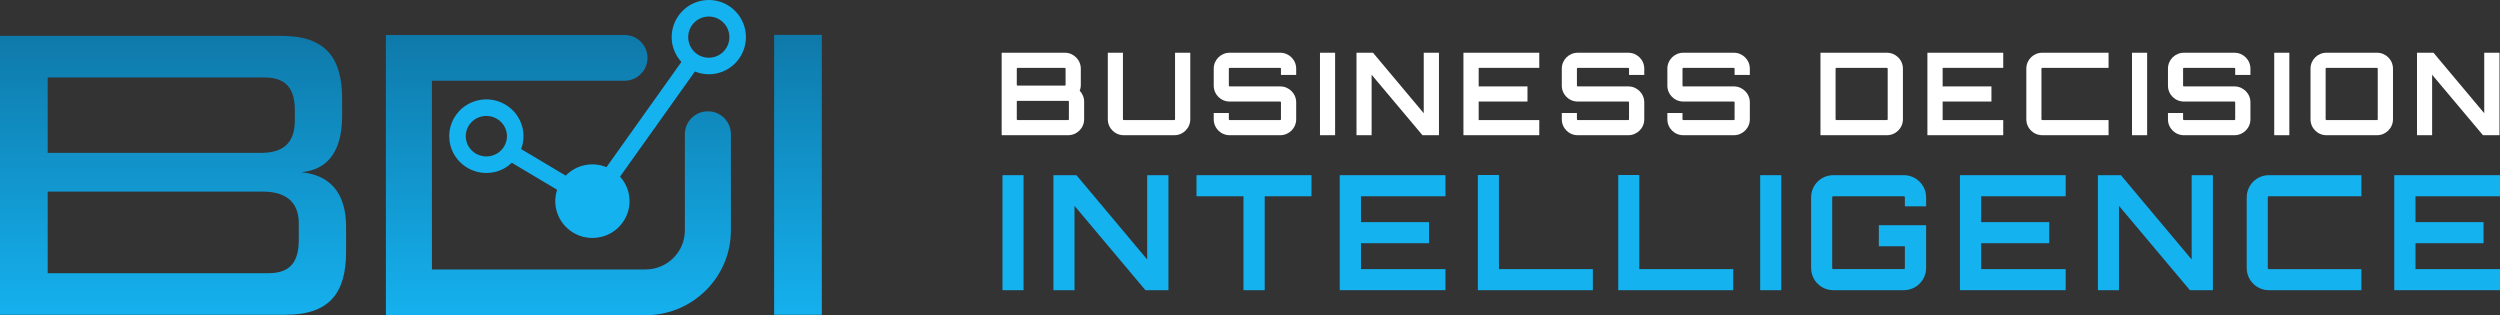 <?xml version="1.0" encoding="UTF-8"?>
<svg id="Layer_2" data-name="Layer 2" xmlns="http://www.w3.org/2000/svg" xmlns:xlink="http://www.w3.org/1999/xlink" viewBox="0 0 393.008 49.554">
  <rect x="0" y="0" width="393.008" height="49.554" fill="#333333" stroke="none"/>
  <defs>
    <style>
      .cls-1 {
        fill: none;
      }

      .cls-2 {
        fill: url(#linear-gradient);
      }

      .cls-3 {
        fill: #15b2f0;
      }

      .cls-4 {
        clip-path: url(#clippath-1);
      }

      .cls-5 {
        clip-path: url(#clippath-2);
      }

      .cls-6 {
        fill: #fff;
      }

      .cls-7 {
        clip-path: url(#clippath);
      }
    </style>
    <clipPath id="clippath">
      <path class="cls-1" d="M101.487,49.554h-40.823V5.497h37.506c1.999,0,3.619,1.611,3.619,3.598s-1.62,3.598-3.619,3.598h-30.268v29.664h33.585c3.405,0,6.176-2.755,6.176-6.141v-15.122c0-1.988,1.62-3.598,3.619-3.598s3.619,1.611,3.619,3.598v15.122c0,7.354-6.017,13.338-13.414,13.338Z"/>
    </clipPath>
    <linearGradient id="linear-gradient" x1="64.742" y1="50.709" x2="64.742" y2="4.648" gradientUnits="userSpaceOnUse">
      <stop offset="0" stop-color="#15b2f0"/>
      <stop offset="1" stop-color="#0e78a8"/>
    </linearGradient>
    <clipPath id="clippath-1">
      <path class="cls-1" d="M0,49.487V5.638h44.242c7.002,0,9.542,3.497,9.542,9.909v2.591c0,7.448-3.903,8.679-6.443,8.938,2.788.258,7.063,1.619,7.063,8.614v3.887c0,6.412-2.54,9.909-9.542,9.909H0ZM46.349,17.361c0-3.368-1.301-5.181-4.771-5.181H7.498v11.853h33.46c3.223,0,5.391-1.231,5.391-5.116v-1.555ZM46.969,35.108c0-3.627-2.355-4.987-5.639-4.987H7.498v12.824h34.7c3.47,0,4.771-1.814,4.771-5.246v-2.591Z"/>
    </clipPath>
    <clipPath id="clippath-2">
      <path class="cls-1" d="M121.696,49.487V5.484h7.498v44.003h-7.498Z"/>
    </clipPath>
  </defs>
  <g id="Layer_1-2" data-name="Layer 1">
    <path class="cls-3" d="M117.245,5.414c-.112-1.555-.824-2.972-2.003-3.992-1.18-1.02-2.687-1.523-4.24-1.406-3.209.233-5.631,3.034-5.397,6.243.095,1.316.641,2.517,1.514,3.479l-11.78,16.541c-1.1-.449-2.344-.576-3.585-.278-1.093.263-2.056.828-2.816,1.612l-7.015-4.181c.409-1.078.485-2.251.205-3.393h0c-.761-3.096-3.922-5.005-7.045-4.254-1.524.367-2.811,1.302-3.622,2.633-.802,1.316-1.041,2.864-.674,4.358.649,2.641,3.043,4.417,5.672,4.417.453,0,.914-.053,1.373-.163,1.009-.243,1.896-.753,2.628-1.444l7.124,4.246c-.335,1.013-.386,2.099-.125,3.16.649,2.641,3.043,4.417,5.671,4.417.453,0,.914-.053,1.374-.163,1.524-.366,2.811-1.301,3.621-2.632.802-1.317,1.042-2.865.675-4.359-.236-.959-.702-1.803-1.326-2.49l11.769-16.525c.687.278,1.42.434,2.175.434.143,0,.287-.005.431-.016,1.555-.113,2.973-.825,3.992-2.004,1.02-1.179,1.519-2.685,1.406-4.24ZM77.224,24.501c-1.737.418-3.492-.635-3.912-2.346-.201-.817-.07-1.665.37-2.386.448-.736,1.162-1.254,2.008-1.457.257-.062.514-.091.768-.091,1.459,0,2.787.979,3.146,2.438.201.817.069,1.664-.37,2.385-.448.736-1.162,1.253-2.009,1.457ZM113.872,7.954c-.565.654-1.351,1.048-2.213,1.111-.855.06-1.697-.214-2.351-.78-.654-.565-1.048-1.352-1.111-2.214-.062-.862.214-1.697.78-2.351.565-.654,1.351-1.048,2.213-1.111.08-.006.16-.008.24-.008.776,0,1.518.275,2.111.788.654.565,1.048,1.351,1.111,2.213s-.214,1.697-.78,2.351Z"/>
    <g class="cls-7">
      <rect class="cls-2" x="-.66" y="4.648" width="130.805" height="46.061"/>
    </g>
    <g class="cls-4">
      <rect class="cls-2" x="-.66" y="4.648" width="130.805" height="46.061"/>
    </g>
    <g class="cls-5">
      <rect class="cls-2" x="-.66" y="4.648" width="130.805" height="46.061"/>
    </g>
    <g>
      <path class="cls-6" d="M169.907,13.332c0,.342-.054.648-.18.918.414.432.702,1.062.702,1.71v2.791c0,1.387-1.135,2.503-2.521,2.503h-10.443v-12.964h9.939c1.368,0,2.502,1.116,2.502,2.503v2.539ZM159.968,10.667c-.072,0-.126.054-.126.126v2.539c0,.072.054.126.126.126h7.437c.054,0,.108-.054.108-.126v-2.539c0-.072-.054-.126-.108-.126h-7.437ZM168.034,15.961c0-.072-.054-.108-.126-.108h-7.94c-.072,0-.126.036-.126.108v2.791c0,.072.054.126.126.126h7.94c.072,0,.126-.054.126-.126v-2.791Z"/>
      <path class="cls-6" d="M184.72,8.291h2.395v10.461c0,1.387-1.134,2.503-2.502,2.503h-7.958c-1.387,0-2.503-1.116-2.503-2.503v-10.461h2.377v10.461c0,.072.054.126.126.126h7.958c.054,0,.108-.054.108-.126v-10.461Z"/>
      <path class="cls-6" d="M203.765,11.784h-2.395v-.99c0-.072-.054-.126-.108-.126h-7.958c-.072,0-.126.054-.126.126v2.665c0,.072.054.126.126.126h7.958c1.369,0,2.503,1.116,2.503,2.503v2.665c0,1.387-1.134,2.503-2.503,2.503h-7.958c-1.386,0-2.502-1.116-2.502-2.503v-.99h2.376v.99c0,.072.054.126.126.126h7.958c.054,0,.108-.054.108-.126v-2.665c0-.072-.054-.126-.108-.126h-7.958c-1.386,0-2.502-1.116-2.502-2.503v-2.665c0-1.387,1.116-2.503,2.502-2.503h7.958c1.369,0,2.503,1.116,2.503,2.503v.99Z"/>
      <path class="cls-6" d="M207.505,8.291h2.377v12.964h-2.377v-12.964Z"/>
      <path class="cls-6" d="M223.816,8.291h2.395v12.964h-2.593l-7.995-9.507v9.507h-2.376v-12.964h2.593l7.977,9.507v-9.507Z"/>
      <path class="cls-6" d="M241.978,10.667h-9.525v2.917h7.671v2.377h-7.671v2.917h9.525v2.376h-11.92v-12.964h11.92v2.376Z"/>
      <path class="cls-6" d="M258.484,11.784h-2.395v-.99c0-.072-.054-.126-.108-.126h-7.958c-.072,0-.126.054-.126.126v2.665c0,.072.054.126.126.126h7.958c1.368,0,2.503,1.116,2.503,2.503v2.665c0,1.387-1.135,2.503-2.503,2.503h-7.958c-1.387,0-2.503-1.116-2.503-2.503v-.99h2.377v.99c0,.072.054.126.126.126h7.958c.055,0,.108-.054.108-.126v-2.665c0-.072-.054-.126-.108-.126h-7.958c-1.387,0-2.503-1.116-2.503-2.503v-2.665c0-1.387,1.116-2.503,2.503-2.503h7.958c1.368,0,2.503,1.116,2.503,2.503v.99Z"/>
      <path class="cls-6" d="M275.08,11.784h-2.395v-.99c0-.072-.054-.126-.108-.126h-7.958c-.072,0-.126.054-.126.126v2.665c0,.072.054.126.126.126h7.958c1.368,0,2.503,1.116,2.503,2.503v2.665c0,1.387-1.135,2.503-2.503,2.503h-7.958c-1.387,0-2.503-1.116-2.503-2.503v-.99h2.377v.99c0,.072.054.126.126.126h7.958c.055,0,.108-.054.108-.126v-2.665c0-.072-.054-.126-.108-.126h-7.958c-1.387,0-2.503-1.116-2.503-2.503v-2.665c0-1.387,1.116-2.503,2.503-2.503h7.958c1.368,0,2.503,1.116,2.503,2.503v.99Z"/>
      <path class="cls-6" d="M296.625,8.291c1.387,0,2.521,1.116,2.521,2.503v7.958c0,1.387-1.135,2.503-2.521,2.503h-10.442v-12.964h10.442ZM296.751,10.794c0-.072-.054-.126-.126-.126h-7.94c-.071,0-.126.054-.126.126v7.958c0,.072.055.126.126.126h7.94c.072,0,.126-.054.126-.126v-7.958Z"/>
      <path class="cls-6" d="M314.914,10.667h-9.525v2.917h7.671v2.377h-7.671v2.917h9.525v2.376h-11.92v-12.964h11.92v2.376Z"/>
      <path class="cls-6" d="M321.048,10.667c-.072,0-.126.054-.126.126v7.958c0,.072.054.126.126.126h10.425v2.376h-10.425c-1.387,0-2.503-1.116-2.503-2.503v-7.958c0-1.387,1.116-2.503,2.503-2.503h10.425v2.376h-10.425Z"/>
      <path class="cls-6" d="M335.159,8.291h2.377v12.964h-2.377v-12.964Z"/>
      <path class="cls-6" d="M353.775,11.784h-2.395v-.99c0-.072-.054-.126-.108-.126h-7.958c-.072,0-.126.054-.126.126v2.665c0,.072.054.126.126.126h7.958c1.369,0,2.503,1.116,2.503,2.503v2.665c0,1.387-1.134,2.503-2.503,2.503h-7.958c-1.387,0-2.503-1.116-2.503-2.503v-.99h2.377v.99c0,.072.054.126.126.126h7.958c.055,0,.108-.054.108-.126v-2.665c0-.072-.054-.126-.108-.126h-7.958c-1.387,0-2.503-1.116-2.503-2.503v-2.665c0-1.387,1.116-2.503,2.503-2.503h7.958c1.369,0,2.503,1.116,2.503,2.503v.99Z"/>
      <path class="cls-6" d="M357.515,8.291h2.377v12.964h-2.377v-12.964Z"/>
      <path class="cls-6" d="M373.682,8.291c1.368,0,2.503,1.116,2.503,2.503v7.958c0,1.387-1.135,2.503-2.503,2.503h-7.959c-1.386,0-2.502-1.116-2.502-2.503v-7.958c0-1.387,1.116-2.503,2.502-2.503h7.959ZM373.682,18.878c.054,0,.107-.054.107-.126v-7.958c0-.072-.054-.126-.107-.126h-7.959c-.071,0-.126.054-.126.126v7.958c0,.072.055.126.126.126h7.959Z"/>
      <path class="cls-6" d="M390.529,8.291h2.396v12.964h-2.594l-7.994-9.507v9.507h-2.377v-12.964h2.594l7.976,9.507v-9.507Z"/>
      <path class="cls-3" d="M157.594,27.538h3.314v18.079h-3.314v-18.079Z"/>
      <path class="cls-3" d="M180.342,27.538h3.34v18.079h-3.617l-11.149-13.258v13.258h-3.314v-18.079h3.616l11.124,13.258v-13.258Z"/>
      <path class="cls-3" d="M206.172,27.538v3.315h-7.357v14.764h-3.339v-14.764h-7.383v-3.315h18.079Z"/>
      <path class="cls-3" d="M227.233,30.853h-13.283v4.067h10.696v3.315h-10.696v4.067h13.283v3.315h-16.622v-18.079h16.622v3.315Z"/>
      <path class="cls-3" d="M232.324,27.513h3.315v14.79h14.764v3.315h-18.079v-18.105Z"/>
      <path class="cls-3" d="M254.389,27.513h3.314v14.79h14.766v3.315h-18.079v-18.105Z"/>
      <path class="cls-3" d="M276.706,27.538h3.314v18.079h-3.314v-18.079Z"/>
      <path class="cls-3" d="M302.791,32.435h-3.339v-1.406c0-.101-.075-.176-.176-.176h-11.074c-.101,0-.176.075-.176.176v11.098c0,.101.075.176.176.176h11.074c.101,0,.176-.075.176-.176v-3.415h-4.093v-3.314h7.432v6.729c0,1.934-1.581,3.491-3.515,3.491h-11.074c-1.934,0-3.491-1.557-3.491-3.491v-11.098c0-1.934,1.557-3.491,3.491-3.491h11.074c1.934,0,3.515,1.557,3.515,3.491v1.406Z"/>
      <path class="cls-3" d="M324.73,30.853h-13.283v4.067h10.696v3.315h-10.696v4.067h13.283v3.315h-16.622v-18.079h16.622v3.315Z"/>
      <path class="cls-3" d="M344.537,27.538h3.339v18.079h-3.616l-11.15-13.258v13.258h-3.314v-18.079h3.616l11.124,13.258v-13.258Z"/>
      <path class="cls-3" d="M356.682,30.853c-.101,0-.176.075-.176.176v11.098c0,.101.075.176.176.176h14.538v3.315h-14.538c-1.934,0-3.491-1.557-3.491-3.491v-11.098c0-1.934,1.557-3.491,3.491-3.491h14.538v3.315h-14.538Z"/>
      <path class="cls-3" d="M393.008,30.853h-13.283v4.067h10.696v3.315h-10.696v4.067h13.283v3.315h-16.623v-18.079h16.623v3.315Z"/>
    </g>
  </g>
</svg>